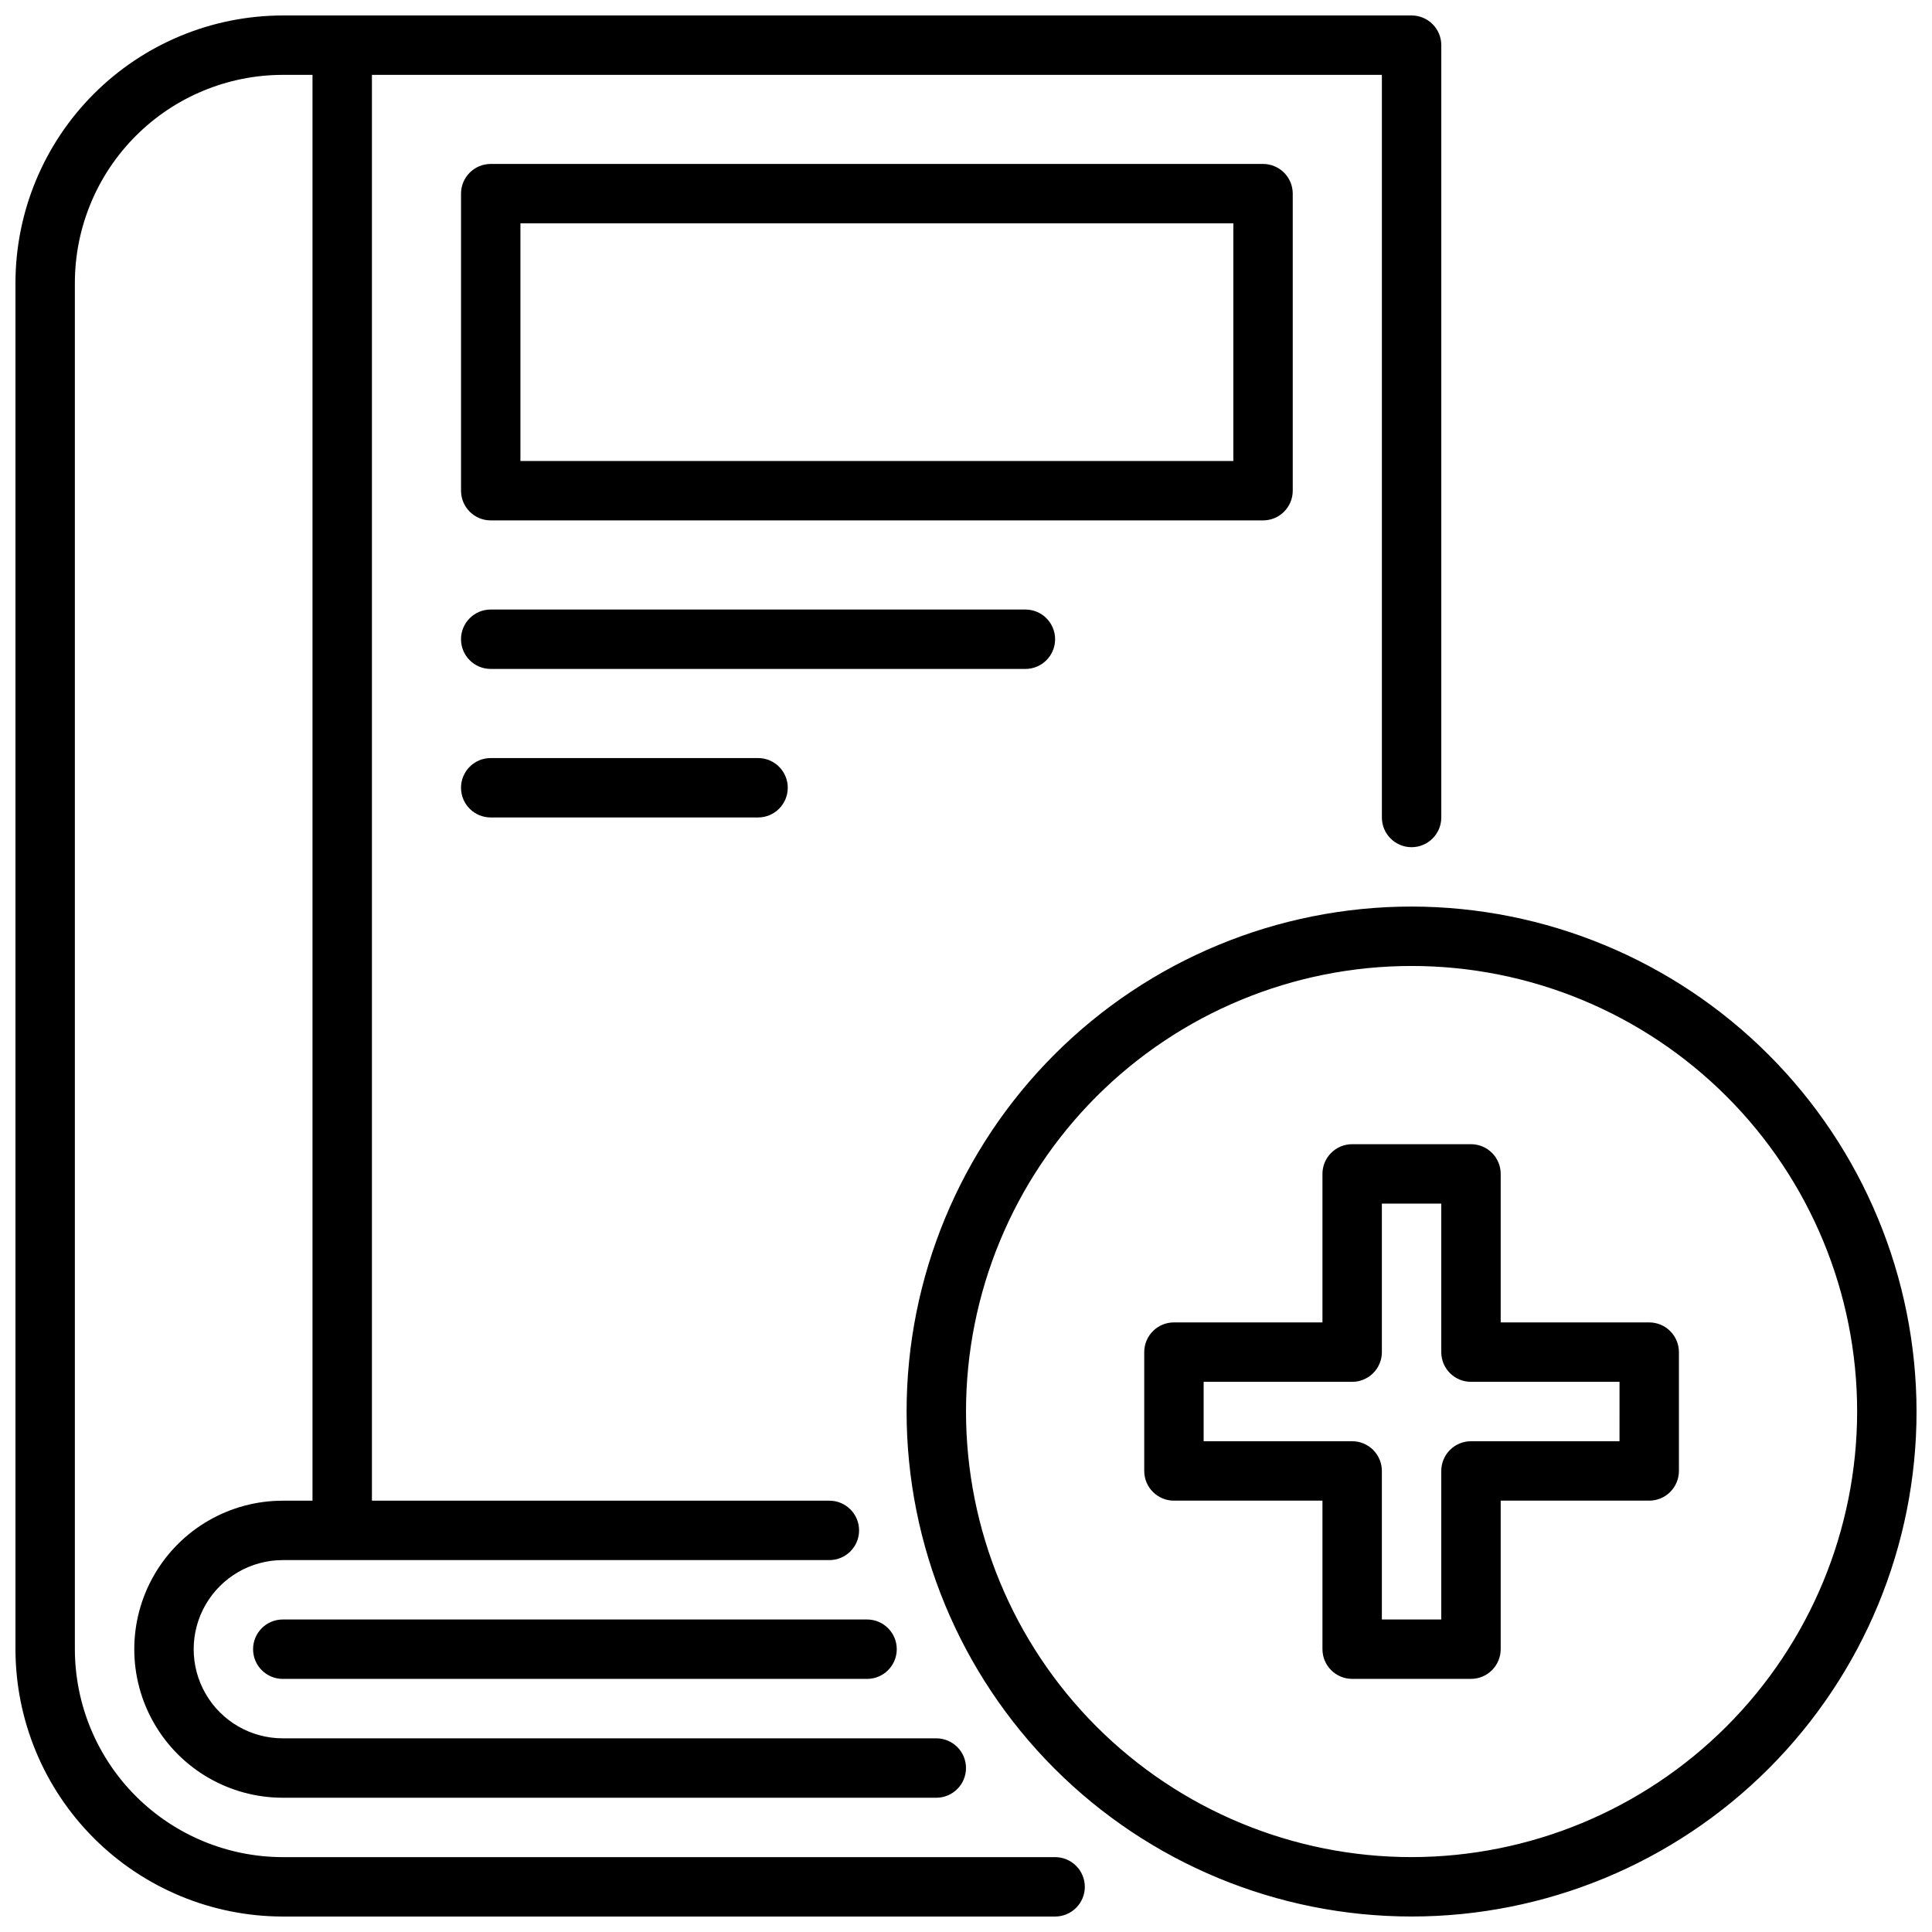 <?xml version="1.0" encoding="UTF-8"?>
<!-- Uploaded to: SVG Repo, www.svgrepo.com, Generator: SVG Repo Mixer Tools -->
<svg width="800px" height="800px" version="1.1" viewBox="144 144 512 512" xmlns="http://www.w3.org/2000/svg">
 <defs>
  <clipPath id="a">
   <path d="m148.09 148.09h503.81v503.81h-503.81z"/>
  </clipPath>
 </defs>
 <g clip-path="url(#a)">
  <path d="m431.49 644.03c0 2.086-0.832 4.09-2.309 5.566-1.477 1.477-3.477 2.305-5.566 2.305h-204.67c-18.781-0.02-36.793-7.492-50.074-20.773s-20.754-31.289-20.773-50.074v-362.11c0.02-18.781 7.492-36.793 20.773-50.074s31.293-20.754 50.074-20.773h299.14c2.09 0 4.09 0.828 5.566 2.305 1.477 1.477 2.305 3.481 2.305 5.566v204.67c0 4.348-3.523 7.875-7.871 7.875s-7.871-3.527-7.871-7.875v-196.8h-267.65v377.86h121.23c4.348 0 7.871 3.523 7.871 7.871s-3.523 7.871-7.871 7.871h-144.85c-8.438 0-16.234 4.504-20.453 11.809-4.219 7.309-4.219 16.309 0 23.617 4.219 7.309 12.016 11.809 20.453 11.809h173.18c4.348 0 7.875 3.523 7.875 7.871 0 4.348-3.527 7.871-7.875 7.871h-173.18c-14.062 0-27.055-7.5-34.086-19.68-7.031-12.176-7.031-27.18 0-39.359s20.023-19.68 34.086-19.68h7.871v-377.86h-7.871c-14.609 0.02-28.613 5.828-38.945 16.16-10.332 10.332-16.141 24.336-16.16 38.945v362.11c0.02 14.609 5.828 28.617 16.16 38.945 10.332 10.332 24.336 16.141 38.945 16.16h204.67c2.09 0 4.09 0.828 5.566 2.305 1.477 1.477 2.309 3.481 2.309 5.566zm-212.55-70.848c-4.348 0-7.871 3.523-7.871 7.871 0 4.348 3.523 7.871 7.871 7.871h154.84c4.348 0 7.871-3.523 7.871-7.871 0-4.348-3.523-7.871-7.871-7.871zm259.78-291.27h-204.67c-4.348 0-7.871-3.523-7.871-7.871v-78.723c0-4.348 3.523-7.871 7.871-7.871h204.67c2.086 0 4.09 0.832 5.566 2.305 1.477 1.477 2.305 3.481 2.305 5.566v78.723c0 2.086-0.828 4.09-2.305 5.566-1.477 1.477-3.481 2.305-5.566 2.305zm-7.871-78.719h-188.93v62.977h188.93zm-47.234 110.21c0-2.086-0.828-4.09-2.305-5.566-1.477-1.477-3.477-2.305-5.566-2.305h-141.7c-4.348 0-7.871 3.523-7.871 7.871s3.523 7.871 7.871 7.871h141.7c2.09 0 4.09-0.828 5.566-2.305 1.477-1.477 2.305-3.481 2.305-5.566zm-149.57 31.488c-4.348 0-7.871 3.523-7.871 7.871s3.523 7.871 7.871 7.871h70.848c4.348 0 7.871-3.523 7.871-7.871s-3.523-7.871-7.871-7.871zm377.86 173.18c0 35.492-14.098 69.531-39.195 94.629-25.098 25.098-59.137 39.195-94.629 39.195s-69.531-14.098-94.629-39.195c-25.094-25.098-39.195-59.137-39.195-94.629s14.102-69.531 39.195-94.629c25.098-25.094 59.137-39.195 94.629-39.195 35.48 0.039 69.496 14.152 94.586 39.242 25.086 25.086 39.199 59.102 39.238 94.582zm-15.742 0c0-31.316-12.441-61.352-34.586-83.496s-52.18-34.582-83.496-34.582-61.352 12.438-83.496 34.582-34.582 52.18-34.582 83.496 12.438 61.352 34.582 83.496 52.18 34.586 83.496 34.586c31.309-0.035 61.32-12.488 83.457-34.625 22.137-22.137 34.59-52.148 34.625-83.457zm-47.23-15.742v31.488h-0.004c0 2.086-0.828 4.09-2.305 5.566-1.477 1.477-3.477 2.305-5.566 2.305h-39.359v39.359c0 2.09-0.828 4.09-2.305 5.566-1.477 1.477-3.481 2.305-5.566 2.305h-31.488c-4.348 0-7.875-3.523-7.875-7.871v-39.359h-39.359c-4.348 0-7.871-3.523-7.871-7.871v-31.488c0-4.348 3.523-7.875 7.871-7.875h39.359v-39.359c0-4.348 3.527-7.871 7.875-7.871h31.488c2.086 0 4.09 0.828 5.566 2.305 1.477 1.477 2.305 3.481 2.305 5.566v39.359h39.359c2.09 0 4.09 0.832 5.566 2.309 1.477 1.477 2.305 3.477 2.305 5.566zm-15.742 7.871h-39.363c-4.348 0-7.875-3.523-7.875-7.871v-39.359h-15.742v39.359c0 2.086-0.828 4.09-2.305 5.566-1.477 1.477-3.481 2.305-5.566 2.305h-39.359v15.742h39.359c2.086 0 4.09 0.832 5.566 2.309 1.477 1.477 2.305 3.477 2.305 5.566v39.359h15.742v-39.359c0-4.348 3.527-7.875 7.875-7.875h39.359z"/>
 </g>
</svg>